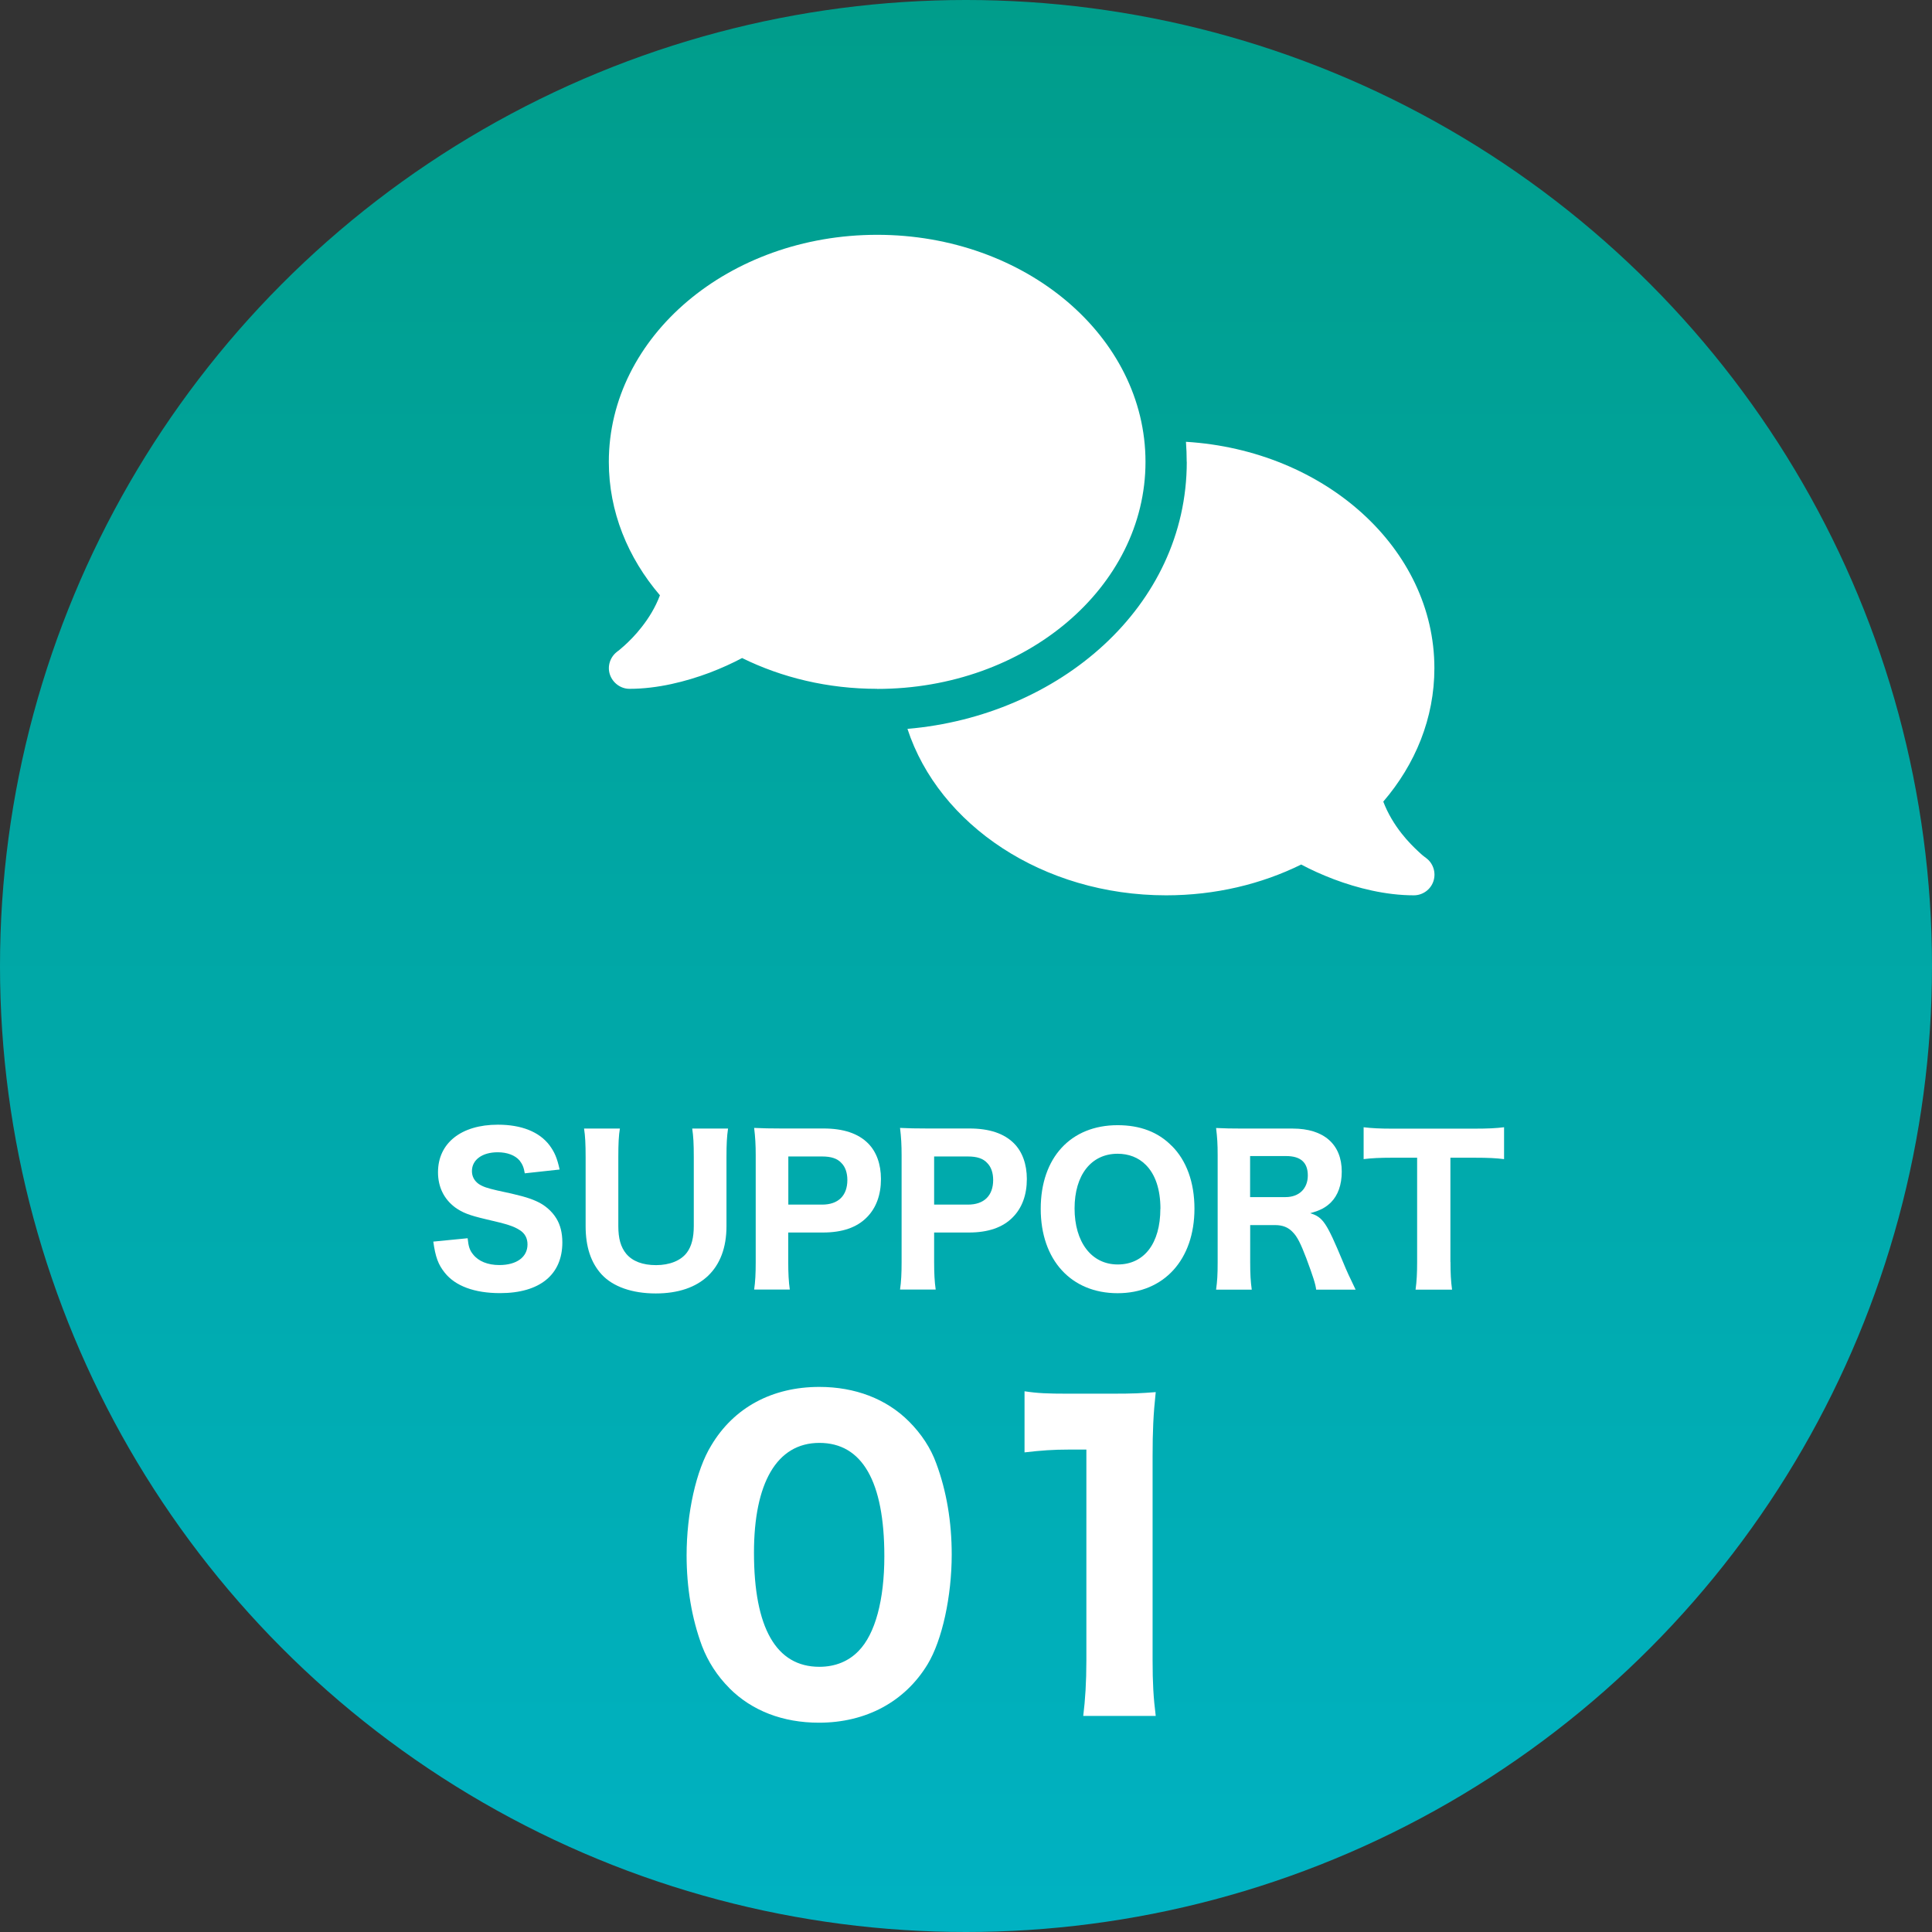 <?xml version="1.0" encoding="UTF-8"?><svg id="_レイヤー_2" xmlns="http://www.w3.org/2000/svg" xmlns:xlink="http://www.w3.org/1999/xlink" viewBox="0 0 234 234"><rect x="0" y="0" width="234" height="234" fill="#333333" stroke="none"/><defs><style>.cls-1{fill:url(#_名称未設定グラデーション_3);}.cls-2{fill:#fff;}</style><linearGradient id="_名称未設定グラデーション_3" x1="117" y1="234" x2="117" y2="0" gradientUnits="userSpaceOnUse"><stop offset="0" stop-color="#00b2c2"/><stop offset="1" stop-color="#009d8b"/></linearGradient></defs><g id="_レイヤー1"><circle class="cls-1" cx="117" cy="117" r="117"/><path class="cls-2" d="M56.64,149.98c.1.98.24,1.44.65,1.94.65.84,1.78,1.3,3.19,1.3,2.09,0,3.41-.96,3.41-2.5,0-.74-.31-1.34-.94-1.73-.74-.48-1.49-.72-4.1-1.32-2.04-.48-2.83-.79-3.74-1.44-1.34-1.01-2.06-2.47-2.06-4.25,0-3.53,2.81-5.76,7.25-5.76,2.86,0,5.02.86,6.26,2.5.6.82.91,1.51,1.22,2.93l-4.22.46c-.12-.74-.29-1.1-.62-1.54-.55-.65-1.51-1.01-2.66-1.01-1.87,0-3.12.91-3.12,2.28,0,.65.29,1.18.82,1.56.53.34,1.01.5,2.26.79,2.62.55,3.77.86,4.73,1.3.98.43,1.87,1.18,2.42,2.09.48.79.72,1.75.72,2.9,0,3.91-2.74,6.14-7.54,6.14-3.1,0-5.42-.86-6.7-2.47-.79-.98-1.13-1.9-1.39-3.77l4.18-.41Z"/><path class="cls-2" d="M88.18,136.69c-.14.96-.19,1.85-.19,3.43v8.4c0,5.18-3.12,8.14-8.57,8.14-2.86,0-5.18-.82-6.55-2.3-1.3-1.42-1.94-3.34-1.94-5.86v-8.35c0-1.58-.05-2.57-.19-3.46h4.34c-.14.84-.19,1.8-.19,3.46v8.35c0,1.51.29,2.54.96,3.36.77.91,1.99,1.37,3.62,1.37s3.02-.55,3.74-1.54c.55-.74.82-1.8.82-3.19v-8.35c0-1.68-.05-2.5-.19-3.46h4.34Z"/><path class="cls-2" d="M91.34,156.2c.14-.98.19-1.94.19-3.31v-12.99c0-1.22-.05-2.14-.19-3.29,1.08.05,1.87.07,3.29.07h5.11c2.42,0,4.2.6,5.4,1.8,1.01,1.01,1.56,2.52,1.56,4.32,0,1.92-.58,3.5-1.7,4.63-1.22,1.25-3,1.85-5.33,1.85h-4.2v3.55c0,1.37.05,2.4.19,3.36h-4.32ZM99.58,145.9c1.94,0,3.05-1.08,3.05-2.98,0-.86-.24-1.58-.72-2.06-.5-.55-1.25-.79-2.33-.79h-4.1v5.83h4.1Z"/><path class="cls-2" d="M109.01,156.2c.14-.98.19-1.94.19-3.31v-12.99c0-1.22-.05-2.14-.19-3.29,1.08.05,1.87.07,3.29.07h5.11c2.42,0,4.2.6,5.4,1.8,1.01,1.01,1.56,2.52,1.56,4.32,0,1.92-.58,3.5-1.7,4.63-1.22,1.25-3,1.85-5.33,1.85h-4.2v3.55c0,1.37.05,2.4.19,3.36h-4.32ZM117.24,145.9c1.94,0,3.05-1.08,3.05-2.98,0-.86-.24-1.58-.72-2.06-.5-.55-1.25-.79-2.33-.79h-4.1v5.83h4.1Z"/><path class="cls-2" d="M141.91,138.77c1.8,1.78,2.76,4.46,2.76,7.61,0,6.19-3.7,10.25-9.31,10.25s-9.31-4.01-9.31-10.22,3.65-10.13,9.31-10.13c2.71,0,4.9.82,6.55,2.5ZM140.55,146.41c0-2.35-.62-4.18-1.78-5.33-.89-.89-2.06-1.34-3.41-1.34-3.19,0-5.21,2.57-5.21,6.62s2.02,6.79,5.23,6.79,5.16-2.57,5.16-6.74Z"/><path class="cls-2" d="M159.41,156.2c-.07-.65-.36-1.56-1.2-3.82-.67-1.75-1.08-2.59-1.63-3.14-.55-.6-1.25-.86-2.14-.86h-3.02v4.44c0,1.54.05,2.35.19,3.38h-4.32c.14-1.06.19-1.75.19-3.36v-12.91c0-1.39-.05-2.14-.19-3.31,1.01.05,1.85.07,3.31.07h5.98c3.77,0,5.93,1.92,5.93,5.21,0,1.61-.46,2.88-1.32,3.74-.65.62-1.22.94-2.5,1.3,1.54.48,1.97,1.1,3.96,5.88.5,1.22.77,1.78,1.54,3.38h-4.78ZM155.71,144.99c1.63,0,2.69-1.03,2.69-2.62s-.89-2.35-2.62-2.35h-4.37v4.97h4.3Z"/><path class="cls-2" d="M175.68,152.84c0,1.37.05,2.33.19,3.36h-4.42c.14-1.03.19-1.97.19-3.36v-12.62h-3.05c-1.44,0-2.47.05-3.43.17v-3.86c.96.12,2.02.17,3.41.17h9.98c1.68,0,2.64-.05,3.62-.17v3.86c-.98-.12-1.9-.17-3.62-.17h-2.88v12.62Z"/><path class="cls-2" d="M88.34,204.46c-1.49-1.49-2.59-3.22-3.31-5.09-1.25-3.36-1.87-7.1-1.87-10.99,0-5.09,1.15-10.32,2.98-13.3,2.74-4.61,7.39-7.1,13.1-7.1,4.32,0,8.11,1.44,10.85,4.18,1.49,1.49,2.64,3.22,3.31,5.09,1.25,3.36,1.87,7.1,1.87,11.04,0,5.04-1.15,10.37-2.93,13.3-2.74,4.51-7.44,7.06-13.15,7.06-4.37,0-8.11-1.44-10.85-4.18ZM91.32,188.05c0,9.12,2.69,13.83,7.92,13.83,1.92,0,3.55-.67,4.75-1.92,2.02-2.06,3.12-6.19,3.12-11.47,0-9.07-2.69-13.73-7.87-13.73s-7.92,4.9-7.92,13.3Z"/><path class="cls-2" d="M124.1,168.51c1.58.24,2.78.29,5.23.29h5.23c2.88,0,3.55-.05,5.42-.19-.29,2.69-.38,4.75-.38,7.78v24.72c0,2.69.1,4.51.38,6.72h-8.78c.24-1.92.38-4.08.38-6.72v-25.54h-2.11c-1.87,0-3.36.1-5.38.34v-7.39Z"/><path class="cls-2" d="M106.24,83.44c17.95,0,32.5-12.31,32.5-27.5s-14.55-27.5-32.5-27.5-32.5,12.31-32.5,27.5c0,6.03,2.3,11.61,6.19,16.16-.55,1.47-1.36,2.77-2.22,3.86-.75.97-1.52,1.72-2.08,2.23-.28.25-.52.45-.67.58-.08.06-.14.11-.17.12l-.03.03h0c-.86.64-1.23,1.77-.89,2.78s1.3,1.73,2.37,1.73c3.41,0,6.84-.88,9.7-1.95,1.44-.55,2.78-1.16,3.94-1.78,4.81,2.37,10.39,3.73,16.36,3.73ZM143.74,55.94c0,17.55-15.48,30.77-33.83,32.34,3.8,11.62,16.39,20.16,31.33,20.16,5.97,0,11.55-1.36,16.36-3.73,1.17.63,2.5,1.23,3.94,1.78,2.86,1.08,6.3,1.95,9.7,1.95,1.08,0,2.05-.7,2.38-1.73.33-1.03-.03-2.16-.91-2.8h0l-.03-.03s-.09-.06-.17-.12c-.16-.12-.39-.31-.67-.58-.56-.52-1.33-1.27-2.08-2.23-.86-1.09-1.67-2.41-2.22-3.86,3.89-4.53,6.19-10.11,6.19-16.16,0-14.5-13.27-26.39-30.09-27.42.06.8.09,1.61.09,2.42l.02.02Z"/></g></svg>